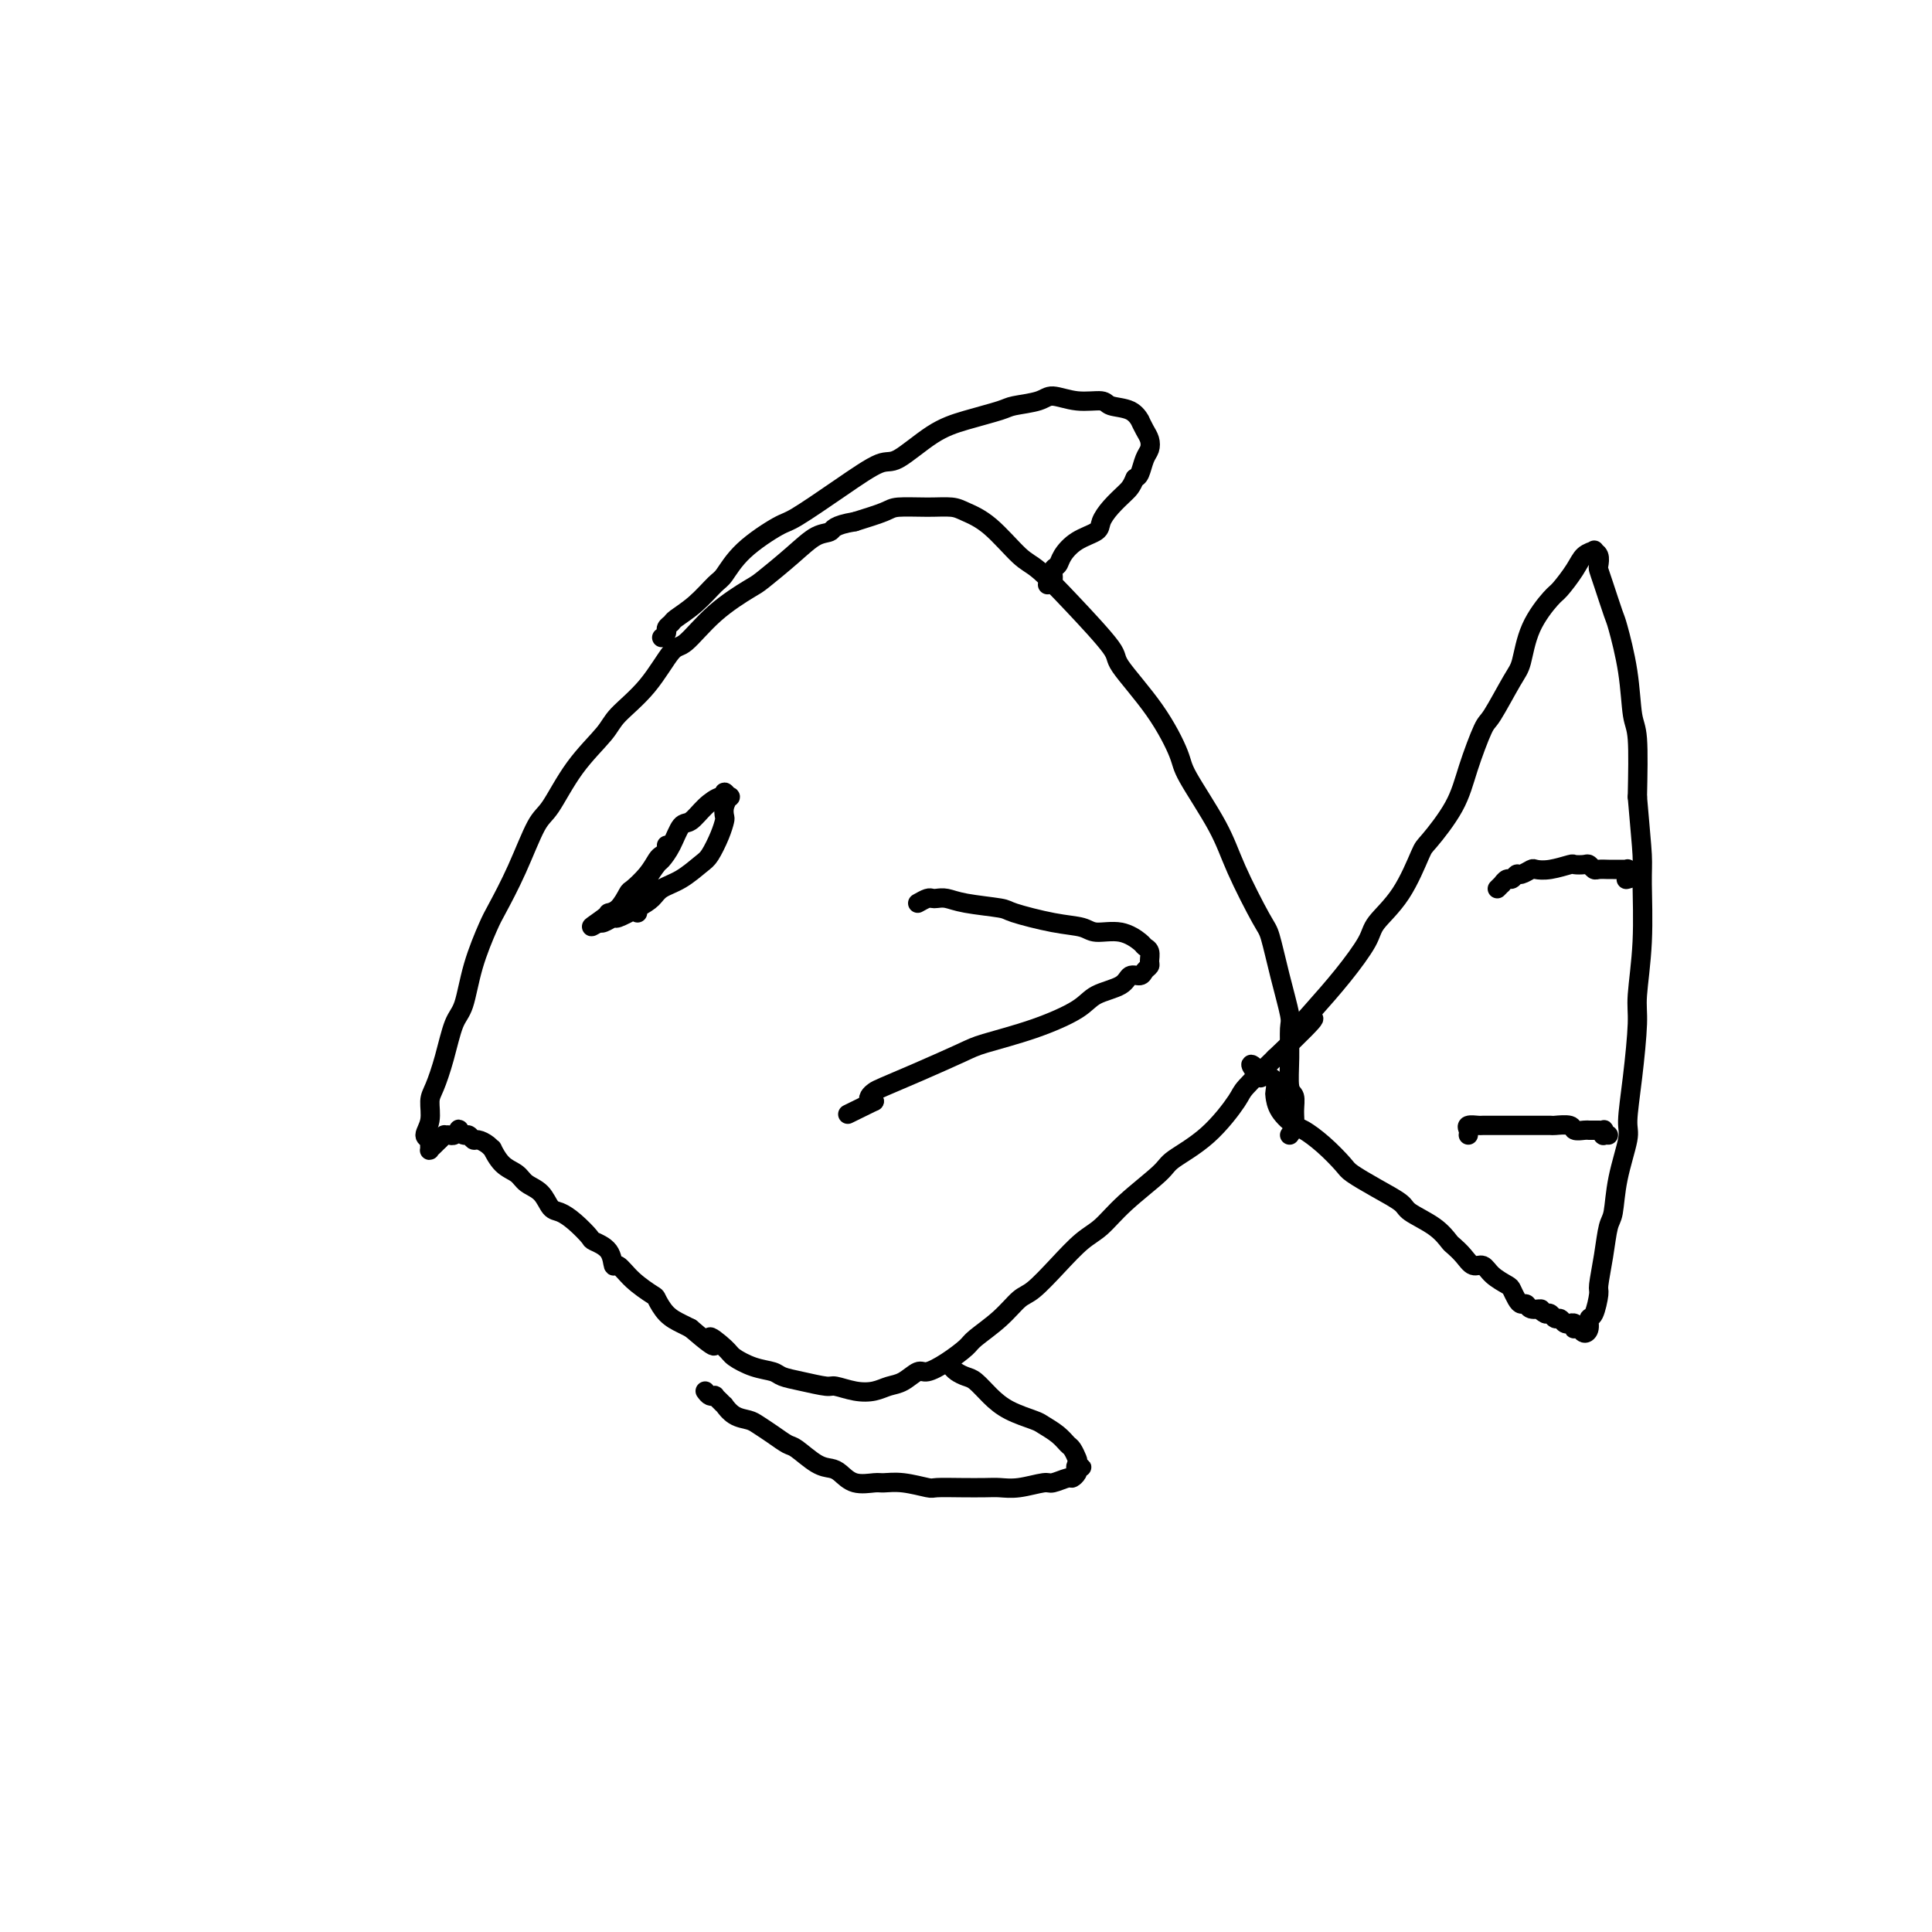 <svg viewBox='0 0 400 400' version='1.1' xmlns='http://www.w3.org/2000/svg' xmlns:xlink='http://www.w3.org/1999/xlink'><g fill='none' stroke='#000000' stroke-width='4' stroke-linecap='round' stroke-linejoin='round'><path d='M267,235c0.431,-0.590 0.862,-1.180 1,-2c0.138,-0.820 -0.016,-1.869 0,-3c0.016,-1.131 0.202,-2.343 0,-3c-0.202,-0.657 -0.792,-0.759 -1,-2c-0.208,-1.241 -0.034,-3.621 0,-6c0.034,-2.379 -0.071,-4.756 0,-6c0.071,-1.244 0.318,-1.356 0,-3c-0.318,-1.644 -1.201,-4.822 -2,-8c-0.799,-3.178 -1.514,-6.357 -2,-8c-0.486,-1.643 -0.744,-1.751 -2,-4c-1.256,-2.249 -3.511,-6.638 -5,-10c-1.489,-3.362 -2.211,-5.696 -4,-9c-1.789,-3.304 -4.645,-7.579 -6,-10c-1.355,-2.421 -1.210,-2.988 -2,-5c-0.790,-2.012 -2.515,-5.471 -5,-9c-2.485,-3.529 -5.730,-7.130 -7,-9c-1.270,-1.870 -0.565,-2.009 -2,-4c-1.435,-1.991 -5.010,-5.832 -8,-9c-2.990,-3.168 -5.394,-5.662 -7,-7c-1.606,-1.338 -2.416,-1.521 -4,-3c-1.584,-1.479 -3.944,-4.253 -6,-6c-2.056,-1.747 -3.808,-2.466 -5,-3c-1.192,-0.534 -1.825,-0.883 -3,-1c-1.175,-0.117 -2.892,-0.000 -5,0c-2.108,0.000 -4.606,-0.115 -6,0c-1.394,0.115 -1.684,0.462 -3,1c-1.316,0.538 -3.658,1.269 -6,2'/><path d='M177,108c-4.565,0.746 -4.479,1.612 -5,2c-0.521,0.388 -1.649,0.299 -3,1c-1.351,0.701 -2.925,2.192 -5,4c-2.075,1.808 -4.651,3.933 -6,5c-1.349,1.067 -1.471,1.078 -3,2c-1.529,0.922 -4.465,2.757 -7,5c-2.535,2.243 -4.668,4.894 -6,6c-1.332,1.106 -1.864,0.665 -3,2c-1.136,1.335 -2.878,4.445 -5,7c-2.122,2.555 -4.626,4.556 -6,6c-1.374,1.444 -1.619,2.333 -3,4c-1.381,1.667 -3.897,4.113 -6,7c-2.103,2.887 -3.794,6.215 -5,8c-1.206,1.785 -1.926,2.028 -3,4c-1.074,1.972 -2.500,5.673 -4,9c-1.500,3.327 -3.073,6.281 -4,8c-0.927,1.719 -1.207,2.205 -2,4c-0.793,1.795 -2.100,4.900 -3,8c-0.900,3.100 -1.394,6.194 -2,8c-0.606,1.806 -1.324,2.324 -2,4c-0.676,1.676 -1.310,4.508 -2,7c-0.690,2.492 -1.435,4.643 -2,6c-0.565,1.357 -0.950,1.922 -1,3c-0.050,1.078 0.236,2.671 0,4c-0.236,1.329 -0.992,2.395 -1,3c-0.008,0.605 0.733,0.747 1,1c0.267,0.253 0.061,0.615 0,1c-0.061,0.385 0.025,0.794 0,1c-0.025,0.206 -0.161,0.209 0,0c0.161,-0.209 0.617,-0.631 1,-1c0.383,-0.369 0.691,-0.684 1,-1'/><path d='M91,236c0.549,-0.537 0.922,-0.879 1,-1c0.078,-0.121 -0.137,-0.019 0,0c0.137,0.019 0.628,-0.043 1,0c0.372,0.043 0.624,0.193 1,0c0.376,-0.193 0.874,-0.727 1,-1c0.126,-0.273 -0.122,-0.284 0,0c0.122,0.284 0.614,0.863 1,1c0.386,0.137 0.668,-0.169 1,0c0.332,0.169 0.715,0.813 1,1c0.285,0.187 0.474,-0.084 1,0c0.526,0.084 1.391,0.522 2,1c0.609,0.478 0.963,0.996 1,1c0.037,0.004 -0.243,-0.506 0,0c0.243,0.506 1.010,2.027 2,3c0.990,0.973 2.204,1.398 3,2c0.796,0.602 1.174,1.381 2,2c0.826,0.619 2.099,1.076 3,2c0.901,0.924 1.430,2.313 2,3c0.570,0.687 1.183,0.672 2,1c0.817,0.328 1.840,1.000 3,2c1.160,1.000 2.456,2.329 3,3c0.544,0.671 0.335,0.686 1,1c0.665,0.314 2.203,0.929 3,2c0.797,1.071 0.853,2.600 1,3c0.147,0.400 0.384,-0.328 1,0c0.616,0.328 1.611,1.713 3,3c1.389,1.287 3.173,2.478 4,3c0.827,0.522 0.696,0.377 1,1c0.304,0.623 1.043,2.014 2,3c0.957,0.986 2.130,1.567 3,2c0.870,0.433 1.435,0.716 2,1'/><path d='M143,275c7.241,6.235 4.342,2.822 4,2c-0.342,-0.822 1.871,0.946 3,2c1.129,1.054 1.174,1.396 2,2c0.826,0.604 2.431,1.472 4,2c1.569,0.528 3.100,0.715 4,1c0.900,0.285 1.167,0.668 2,1c0.833,0.332 2.232,0.612 4,1c1.768,0.388 3.905,0.885 5,1c1.095,0.115 1.150,-0.153 2,0c0.850,0.153 2.497,0.727 4,1c1.503,0.273 2.862,0.246 4,0c1.138,-0.246 2.053,-0.712 3,-1c0.947,-0.288 1.924,-0.399 3,-1c1.076,-0.601 2.249,-1.693 3,-2c0.751,-0.307 1.078,0.169 2,0c0.922,-0.169 2.438,-0.984 4,-2c1.562,-1.016 3.168,-2.234 4,-3c0.832,-0.766 0.889,-1.081 2,-2c1.111,-0.919 3.276,-2.441 5,-4c1.724,-1.559 3.006,-3.154 4,-4c0.994,-0.846 1.700,-0.944 3,-2c1.300,-1.056 3.192,-3.070 5,-5c1.808,-1.930 3.530,-3.775 5,-5c1.470,-1.225 2.688,-1.829 4,-3c1.312,-1.171 2.720,-2.909 5,-5c2.280,-2.091 5.433,-4.535 7,-6c1.567,-1.465 1.547,-1.951 3,-3c1.453,-1.049 4.379,-2.663 7,-5c2.621,-2.337 4.936,-5.398 6,-7c1.064,-1.602 0.875,-1.743 2,-3c1.125,-1.257 3.562,-3.628 6,-6'/><path d='M264,219c11.834,-11.236 7.419,-7.827 6,-7c-1.419,0.827 0.157,-0.928 2,-3c1.843,-2.072 3.954,-4.461 6,-7c2.046,-2.539 4.026,-5.229 5,-7c0.974,-1.771 0.943,-2.625 2,-4c1.057,-1.375 3.202,-3.273 5,-6c1.798,-2.727 3.248,-6.283 4,-8c0.752,-1.717 0.804,-1.596 2,-3c1.196,-1.404 3.535,-4.333 5,-7c1.465,-2.667 2.056,-5.070 3,-8c0.944,-2.930 2.243,-6.385 3,-8c0.757,-1.615 0.973,-1.389 2,-3c1.027,-1.611 2.865,-5.059 4,-7c1.135,-1.941 1.568,-2.375 2,-4c0.432,-1.625 0.864,-4.442 2,-7c1.136,-2.558 2.978,-4.857 4,-6c1.022,-1.143 1.226,-1.130 2,-2c0.774,-0.870 2.120,-2.624 3,-4c0.880,-1.376 1.294,-2.376 2,-3c0.706,-0.624 1.705,-0.873 2,-1c0.295,-0.127 -0.115,-0.134 0,0c0.115,0.134 0.756,0.407 1,1c0.244,0.593 0.092,1.504 0,2c-0.092,0.496 -0.123,0.575 0,1c0.123,0.425 0.400,1.195 1,3c0.600,1.805 1.524,4.643 2,6c0.476,1.357 0.506,1.231 1,3c0.494,1.769 1.452,5.433 2,9c0.548,3.567 0.686,7.037 1,9c0.314,1.963 0.804,2.418 1,5c0.196,2.582 0.098,7.291 0,12'/><path d='M339,165c0.540,6.528 0.892,9.846 1,12c0.108,2.154 -0.026,3.142 0,6c0.026,2.858 0.213,7.585 0,12c-0.213,4.415 -0.826,8.519 -1,11c-0.174,2.481 0.090,3.340 0,6c-0.090,2.660 -0.535,7.122 -1,11c-0.465,3.878 -0.951,7.172 -1,9c-0.049,1.828 0.338,2.191 0,4c-0.338,1.809 -1.401,5.063 -2,8c-0.599,2.937 -0.734,5.557 -1,7c-0.266,1.443 -0.662,1.707 -1,3c-0.338,1.293 -0.616,3.613 -1,6c-0.384,2.387 -0.873,4.842 -1,6c-0.127,1.158 0.107,1.019 0,2c-0.107,0.981 -0.554,3.082 -1,4c-0.446,0.918 -0.890,0.652 -1,1c-0.110,0.348 0.115,1.309 0,2c-0.115,0.691 -0.570,1.113 -1,1c-0.430,-0.113 -0.833,-0.761 -1,-1c-0.167,-0.239 -0.096,-0.068 0,0c0.096,0.068 0.218,0.032 0,0c-0.218,-0.032 -0.776,-0.062 -1,0c-0.224,0.062 -0.116,0.214 0,0c0.116,-0.214 0.238,-0.793 0,-1c-0.238,-0.207 -0.837,-0.040 -1,0c-0.163,0.040 0.111,-0.045 0,0c-0.111,0.045 -0.607,0.222 -1,0c-0.393,-0.222 -0.683,-0.843 -1,-1c-0.317,-0.157 -0.662,0.150 -1,0c-0.338,-0.150 -0.668,-0.757 -1,-1c-0.332,-0.243 -0.666,-0.121 -1,0'/><path d='M320,272c-1.510,-0.707 -0.786,-0.976 -1,-1c-0.214,-0.024 -1.367,0.197 -2,0c-0.633,-0.197 -0.745,-0.812 -1,-1c-0.255,-0.188 -0.652,0.049 -1,0c-0.348,-0.049 -0.645,-0.385 -1,-1c-0.355,-0.615 -0.766,-1.508 -1,-2c-0.234,-0.492 -0.289,-0.582 -1,-1c-0.711,-0.418 -2.078,-1.163 -3,-2c-0.922,-0.837 -1.398,-1.767 -2,-2c-0.602,-0.233 -1.331,0.230 -2,0c-0.669,-0.230 -1.279,-1.154 -2,-2c-0.721,-0.846 -1.552,-1.615 -2,-2c-0.448,-0.385 -0.512,-0.385 -1,-1c-0.488,-0.615 -1.398,-1.846 -3,-3c-1.602,-1.154 -3.894,-2.233 -5,-3c-1.106,-0.767 -1.026,-1.223 -2,-2c-0.974,-0.777 -3.003,-1.876 -5,-3c-1.997,-1.124 -3.962,-2.275 -5,-3c-1.038,-0.725 -1.150,-1.026 -2,-2c-0.850,-0.974 -2.438,-2.622 -4,-4c-1.562,-1.378 -3.098,-2.487 -4,-3c-0.902,-0.513 -1.169,-0.431 -2,-1c-0.831,-0.569 -2.227,-1.789 -3,-3c-0.773,-1.211 -0.924,-2.415 -1,-3c-0.076,-0.585 -0.076,-0.553 0,-1c0.076,-0.447 0.227,-1.374 0,-2c-0.227,-0.626 -0.831,-0.952 -1,-1c-0.169,-0.048 0.099,0.183 0,0c-0.099,-0.183 -0.565,-0.780 -1,-1c-0.435,-0.220 -0.839,-0.063 -1,0c-0.161,0.063 -0.081,0.031 0,0'/><path d='M261,222c-3.226,-3.233 -1.793,-0.815 -1,0c0.793,0.815 0.944,0.027 1,0c0.056,-0.027 0.016,0.707 0,1c-0.016,0.293 -0.008,0.147 0,0'/><path d='M132,189c-0.007,-0.901 -0.014,-1.801 0,-2c0.014,-0.199 0.049,0.304 0,0c-0.049,-0.304 -0.183,-1.414 0,-2c0.183,-0.586 0.682,-0.648 1,-1c0.318,-0.352 0.456,-0.995 1,-2c0.544,-1.005 1.496,-2.372 2,-3c0.504,-0.628 0.560,-0.517 1,-1c0.440,-0.483 1.263,-1.559 2,-3c0.737,-1.441 1.389,-3.246 2,-4c0.611,-0.754 1.182,-0.456 2,-1c0.818,-0.544 1.883,-1.931 3,-3c1.117,-1.069 2.286,-1.819 3,-2c0.714,-0.181 0.972,0.206 1,0c0.028,-0.206 -0.175,-1.004 0,-1c0.175,0.004 0.727,0.812 1,1c0.273,0.188 0.267,-0.243 0,0c-0.267,0.243 -0.796,1.161 -1,2c-0.204,0.839 -0.084,1.599 0,2c0.084,0.401 0.130,0.443 0,1c-0.130,0.557 -0.437,1.630 -1,3c-0.563,1.370 -1.382,3.039 -2,4c-0.618,0.961 -1.035,1.216 -2,2c-0.965,0.784 -2.480,2.099 -4,3c-1.520,0.901 -3.047,1.389 -4,2c-0.953,0.611 -1.334,1.344 -2,2c-0.666,0.656 -1.618,1.233 -3,2c-1.382,0.767 -3.193,1.722 -4,2c-0.807,0.278 -0.608,-0.122 -1,0c-0.392,0.122 -1.373,0.765 -2,1c-0.627,0.235 -0.900,0.063 -1,0c-0.100,-0.063 -0.029,-0.018 0,0c0.029,0.018 0.014,0.009 0,0'/><path d='M124,191c-3.368,1.996 -0.288,-0.013 1,-1c1.288,-0.987 0.786,-0.953 1,-1c0.214,-0.047 1.146,-0.177 2,-1c0.854,-0.823 1.629,-2.339 2,-3c0.371,-0.661 0.338,-0.467 1,-1c0.662,-0.533 2.020,-1.793 3,-3c0.980,-1.207 1.583,-2.362 2,-3c0.417,-0.638 0.648,-0.759 1,-1c0.352,-0.241 0.826,-0.603 1,-1c0.174,-0.397 0.050,-0.828 0,-1c-0.050,-0.172 -0.025,-0.086 0,0'/><path d='M190,187c0.751,-0.421 1.502,-0.842 2,-1c0.498,-0.158 0.743,-0.053 1,0c0.257,0.053 0.525,0.055 1,0c0.475,-0.055 1.157,-0.165 2,0c0.843,0.165 1.847,0.607 4,1c2.153,0.393 5.456,0.736 7,1c1.544,0.264 1.329,0.447 3,1c1.671,0.553 5.229,1.475 8,2c2.771,0.525 4.756,0.652 6,1c1.244,0.348 1.749,0.918 3,1c1.251,0.082 3.249,-0.325 5,0c1.751,0.325 3.255,1.383 4,2c0.745,0.617 0.732,0.795 1,1c0.268,0.205 0.816,0.437 1,1c0.184,0.563 0.004,1.456 0,2c-0.004,0.544 0.168,0.740 0,1c-0.168,0.260 -0.674,0.583 -1,1c-0.326,0.417 -0.470,0.929 -1,1c-0.530,0.071 -1.445,-0.298 -2,0c-0.555,0.298 -0.750,1.263 -2,2c-1.250,0.737 -3.554,1.245 -5,2c-1.446,0.755 -2.033,1.756 -4,3c-1.967,1.244 -5.315,2.732 -9,4c-3.685,1.268 -7.708,2.314 -10,3c-2.292,0.686 -2.852,1.010 -5,2c-2.148,0.990 -5.883,2.647 -9,4c-3.117,1.353 -5.617,2.401 -7,3c-1.383,0.599 -1.649,0.748 -2,1c-0.351,0.252 -0.787,0.606 -1,1c-0.213,0.394 -0.204,0.827 0,1c0.204,0.173 0.602,0.087 1,0'/><path d='M181,228c-9.500,4.667 -4.750,2.333 0,0'/><path d='M137,132c0.451,-0.336 0.903,-0.672 1,-1c0.097,-0.328 -0.160,-0.648 0,-1c0.160,-0.352 0.738,-0.735 1,-1c0.262,-0.265 0.208,-0.411 1,-1c0.792,-0.589 2.429,-1.622 4,-3c1.571,-1.378 3.077,-3.100 4,-4c0.923,-0.900 1.265,-0.977 2,-2c0.735,-1.023 1.863,-2.993 4,-5c2.137,-2.007 5.282,-4.050 7,-5c1.718,-0.950 2.008,-0.807 4,-2c1.992,-1.193 5.684,-3.723 9,-6c3.316,-2.277 6.254,-4.301 8,-5c1.746,-0.699 2.299,-0.071 4,-1c1.701,-0.929 4.550,-3.414 7,-5c2.450,-1.586 4.503,-2.272 7,-3c2.497,-0.728 5.440,-1.497 7,-2c1.560,-0.503 1.739,-0.738 3,-1c1.261,-0.262 3.606,-0.550 5,-1c1.394,-0.450 1.836,-1.061 3,-1c1.164,0.061 3.048,0.795 5,1c1.952,0.205 3.972,-0.118 5,0c1.028,0.118 1.063,0.679 2,1c0.937,0.321 2.777,0.404 4,1c1.223,0.596 1.831,1.707 2,2c0.169,0.293 -0.101,-0.232 0,0c0.101,0.232 0.574,1.221 1,2c0.426,0.779 0.805,1.347 1,2c0.195,0.653 0.207,1.392 0,2c-0.207,0.608 -0.633,1.087 -1,2c-0.367,0.913 -0.676,2.261 -1,3c-0.324,0.739 -0.662,0.870 -1,1'/><path d='M235,99c-0.767,1.777 -1.184,2.218 -2,3c-0.816,0.782 -2.029,1.904 -3,3c-0.971,1.096 -1.699,2.168 -2,3c-0.301,0.832 -0.176,1.426 -1,2c-0.824,0.574 -2.598,1.127 -4,2c-1.402,0.873 -2.432,2.066 -3,3c-0.568,0.934 -0.674,1.609 -1,2c-0.326,0.391 -0.871,0.496 -1,1c-0.129,0.504 0.158,1.405 0,2c-0.158,0.595 -0.759,0.884 -1,1c-0.241,0.116 -0.120,0.058 0,0'/><path d='M146,288c0.304,0.417 0.607,0.834 1,1c0.393,0.166 0.874,0.081 1,0c0.126,-0.081 -0.105,-0.159 0,0c0.105,0.159 0.546,0.553 1,1c0.454,0.447 0.922,0.945 1,1c0.078,0.055 -0.233,-0.334 0,0c0.233,0.334 1.011,1.389 2,2c0.989,0.611 2.188,0.778 3,1c0.812,0.222 1.235,0.501 2,1c0.765,0.499 1.871,1.219 3,2c1.129,0.781 2.280,1.623 3,2c0.720,0.377 1.010,0.291 2,1c0.990,0.709 2.682,2.214 4,3c1.318,0.786 2.263,0.852 3,1c0.737,0.148 1.265,0.378 2,1c0.735,0.622 1.675,1.634 3,2c1.325,0.366 3.034,0.084 4,0c0.966,-0.084 1.187,0.030 2,0c0.813,-0.030 2.216,-0.204 4,0c1.784,0.204 3.947,0.786 5,1c1.053,0.214 0.996,0.058 2,0c1.004,-0.058 3.067,-0.020 5,0c1.933,0.020 3.734,0.020 5,0c1.266,-0.020 1.996,-0.062 3,0c1.004,0.062 2.282,0.228 4,0c1.718,-0.228 3.876,-0.849 5,-1c1.124,-0.151 1.216,0.167 2,0c0.784,-0.167 2.262,-0.818 3,-1c0.738,-0.182 0.737,0.105 1,0c0.263,-0.105 0.789,-0.601 1,-1c0.211,-0.399 0.105,-0.699 0,-1'/><path d='M223,304c1.860,-0.566 0.510,0.018 0,0c-0.510,-0.018 -0.180,-0.637 0,-1c0.180,-0.363 0.210,-0.468 0,-1c-0.210,-0.532 -0.658,-1.490 -1,-2c-0.342,-0.510 -0.576,-0.573 -1,-1c-0.424,-0.427 -1.036,-1.219 -2,-2c-0.964,-0.781 -2.278,-1.551 -3,-2c-0.722,-0.449 -0.851,-0.579 -2,-1c-1.149,-0.421 -3.320,-1.135 -5,-2c-1.680,-0.865 -2.871,-1.882 -4,-3c-1.129,-1.118 -2.198,-2.338 -3,-3c-0.802,-0.662 -1.339,-0.765 -2,-1c-0.661,-0.235 -1.447,-0.602 -2,-1c-0.553,-0.398 -0.872,-0.828 -1,-1c-0.128,-0.172 -0.064,-0.086 0,0'/><path d='M310,184c0.447,-0.455 0.894,-0.911 1,-1c0.106,-0.089 -0.127,0.187 0,0c0.127,-0.187 0.616,-0.838 1,-1c0.384,-0.162 0.665,0.167 1,0c0.335,-0.167 0.724,-0.828 1,-1c0.276,-0.172 0.439,0.146 1,0c0.561,-0.146 1.522,-0.757 2,-1c0.478,-0.243 0.475,-0.117 1,0c0.525,0.117 1.580,0.227 3,0c1.420,-0.227 3.207,-0.789 4,-1c0.793,-0.211 0.593,-0.071 1,0c0.407,0.071 1.422,0.071 2,0c0.578,-0.071 0.718,-0.215 1,0c0.282,0.215 0.706,0.790 1,1c0.294,0.210 0.460,0.056 1,0c0.540,-0.056 1.455,-0.015 2,0c0.545,0.015 0.720,0.004 1,0c0.280,-0.004 0.663,-0.002 1,0c0.337,0.002 0.626,0.004 1,0c0.374,-0.004 0.832,-0.015 1,0c0.168,0.015 0.045,0.057 0,0c-0.045,-0.057 -0.012,-0.211 0,0c0.012,0.211 0.003,0.788 0,1c-0.003,0.212 -0.001,0.061 0,0c0.001,-0.061 0.000,-0.030 0,0'/><path d='M337,181c1.867,0.533 0.533,0.867 0,1c-0.533,0.133 -0.267,0.067 0,0'/><path d='M304,235c0.057,-0.309 0.115,-0.619 0,-1c-0.115,-0.381 -0.402,-0.834 0,-1c0.402,-0.166 1.493,-0.044 2,0c0.507,0.044 0.429,0.012 1,0c0.571,-0.012 1.790,-0.003 3,0c1.210,0.003 2.412,0.001 3,0c0.588,-0.001 0.561,0.000 1,0c0.439,-0.000 1.344,-0.001 2,0c0.656,0.001 1.064,0.004 2,0c0.936,-0.004 2.401,-0.015 3,0c0.599,0.015 0.331,0.057 1,0c0.669,-0.057 2.274,-0.211 3,0c0.726,0.211 0.572,0.789 1,1c0.428,0.211 1.439,0.057 2,0c0.561,-0.057 0.671,-0.015 1,0c0.329,0.015 0.877,0.004 1,0c0.123,-0.004 -0.177,-0.002 0,0c0.177,0.002 0.832,0.004 1,0c0.168,-0.004 -0.152,-0.015 0,0c0.152,0.015 0.777,0.057 1,0c0.223,-0.057 0.046,-0.211 0,0c-0.046,0.211 0.039,0.789 0,1c-0.039,0.211 -0.203,0.057 0,0c0.203,-0.057 0.772,-0.016 1,0c0.228,0.016 0.114,0.008 0,0'/></g>
</svg>